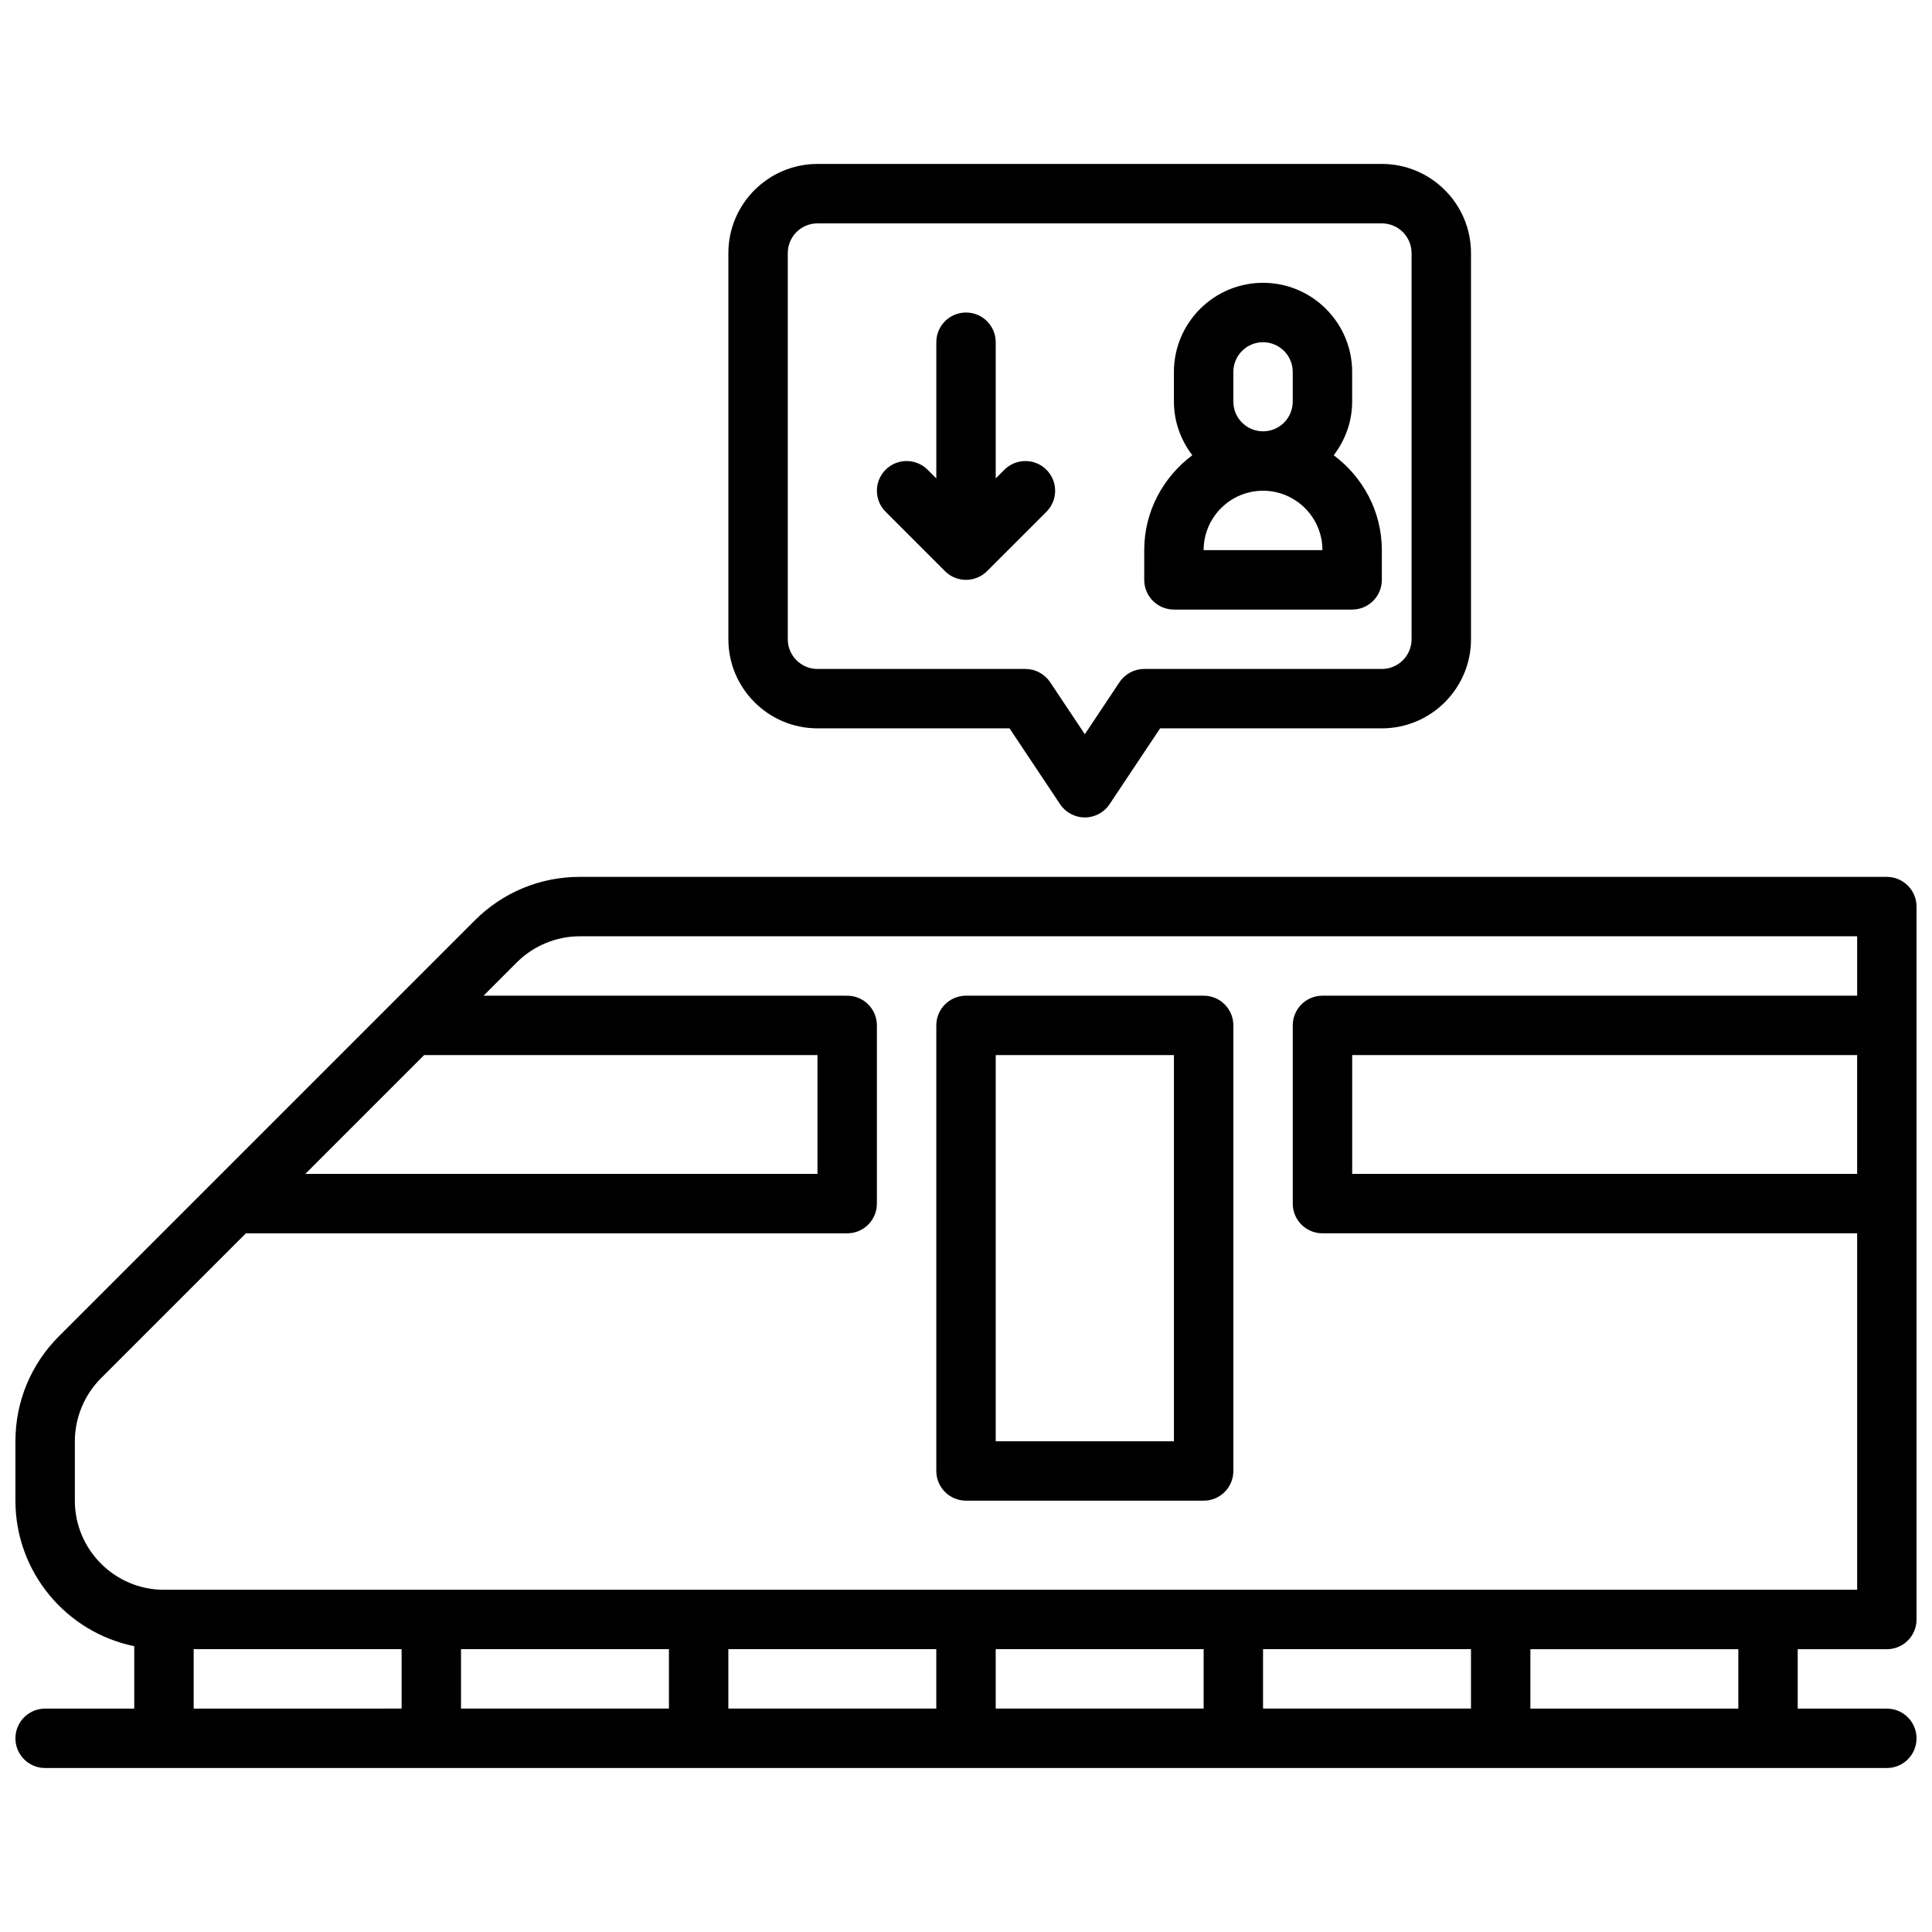 <?xml version="1.0" encoding="UTF-8"?>
<!-- Uploaded to: ICON Repo, www.iconrepo.com, Generator: ICON Repo Mixer Tools -->
<svg width="800px" height="800px" version="1.1" viewBox="144 144 512 512" xmlns="http://www.w3.org/2000/svg">
 <defs>
  <clipPath id="a">
   <path d="m148.09 376h503.81v237h-503.81z"/>
  </clipPath>
 </defs>
 <g clip-path="url(#a)">
  <path d="m644.03 376.38h-346.37c-10.516 0-20.395 4.094-27.828 11.523l-110.21 110.21c-7.441 7.441-11.535 17.328-11.535 27.836v15.742c0 19.004 13.547 34.914 31.488 38.559v16.551h-23.617c-4.352 0-7.871 3.519-7.871 7.871s3.519 7.871 7.871 7.871h488.07c4.352 0 7.871-3.519 7.871-7.871s-3.519-7.871-7.871-7.871h-23.617v-15.742h23.617c4.352 0 7.871-3.519 7.871-7.871v-188.93c0-4.344-3.519-7.871-7.871-7.871zm-387.63 47.23h104.24v31.488h-135.73zm-61.074 157.44h55.105v15.742l-55.105 0.004zm125.95 0v15.742h-55.105v-15.742zm70.848 0v15.742h-55.105v-15.742zm70.852 0v15.742h-55.105v-15.742zm70.848 0v15.742h-55.105v-15.742zm70.848 15.746h-55.105v-15.742h55.105zm-417.22-31.488c-13.02 0-23.617-10.598-23.617-23.617v-15.742c0-6.211 2.519-12.297 6.918-16.695l38.41-38.41h159.35c4.352 0 7.871-3.519 7.871-7.871v-47.23c0-4.352-3.519-7.871-7.871-7.871l-96.371-0.004 8.824-8.832c4.394-4.394 10.477-6.914 16.699-6.914h338.5v15.742l-141.7 0.004c-4.352 0-7.871 3.519-7.871 7.871v47.23c0 4.352 3.519 7.871 7.871 7.871h141.7v94.465zm448.71-110.21h-133.82v-31.488h133.82z"/>
 </g>
 <path d="m462.98 407.87h-62.977c-4.352 0-7.871 3.519-7.871 7.871v118.08c0 4.352 3.519 7.871 7.871 7.871h62.977c4.352 0 7.871-3.519 7.871-7.871v-118.08c0-4.352-3.519-7.871-7.871-7.871zm-7.875 118.08h-47.23v-102.34h47.23z"/>
 <path d="m360.64 337.02h50.895l13.406 20.113c1.457 2.188 3.918 3.5 6.551 3.5 2.629 0 5.086-1.316 6.551-3.504l13.402-20.109h58.766c13.02 0 23.617-10.598 23.617-23.617v-102.34c0-13.02-10.598-23.617-23.617-23.617h-149.57c-13.02 0-23.617 10.598-23.617 23.617v102.34c0.004 13.02 10.598 23.617 23.617 23.617zm-7.871-125.95c0-4.336 3.527-7.871 7.871-7.871h149.57c4.344 0 7.871 3.535 7.871 7.871v102.34c0 4.336-3.527 7.871-7.871 7.871h-62.977c-2.629 0-5.094 1.316-6.551 3.504l-9.191 13.793-9.195-13.793c-1.465-2.188-3.922-3.504-6.551-3.504h-55.105c-4.344 0-7.871-3.535-7.871-7.871z"/>
 <path d="m455.1 305.54h47.23c4.352 0 7.871-3.527 7.871-7.871v-7.871c0-10.312-5.062-19.406-12.746-25.152 3.019-3.969 4.879-8.859 4.879-14.211v-7.871c0-13.02-10.598-23.617-23.617-23.617s-23.617 10.598-23.617 23.617v7.871c0 5.352 1.859 10.242 4.871 14.211-7.68 5.746-12.742 14.836-12.742 25.148v7.871c0 4.348 3.519 7.875 7.871 7.875zm7.875-15.746c0-8.684 7.062-15.742 15.742-15.742 8.676 0 15.742 7.062 15.742 15.742zm7.871-39.359v-7.871c0-4.336 3.527-7.871 7.871-7.871s7.871 3.535 7.871 7.871v7.871c0 4.336-3.527 7.871-7.871 7.871s-7.871-3.535-7.871-7.871z"/>
 <path d="m394.43 295.36c1.473 1.48 3.473 2.309 5.566 2.309 2.086 0 4.094-0.828 5.566-2.297l15.75-15.742c3.078-3.078 3.078-8.062 0-11.141s-8.055-3.07-11.133-0.008l-2.305 2.301v-36.09c0-4.344-3.519-7.871-7.871-7.871s-7.871 3.527-7.871 7.871v36.102l-2.305-2.305c-3.078-3.078-8.055-3.07-11.133-0.008-3.078 3.078-3.078 8.062 0 11.141z"/>
</svg>